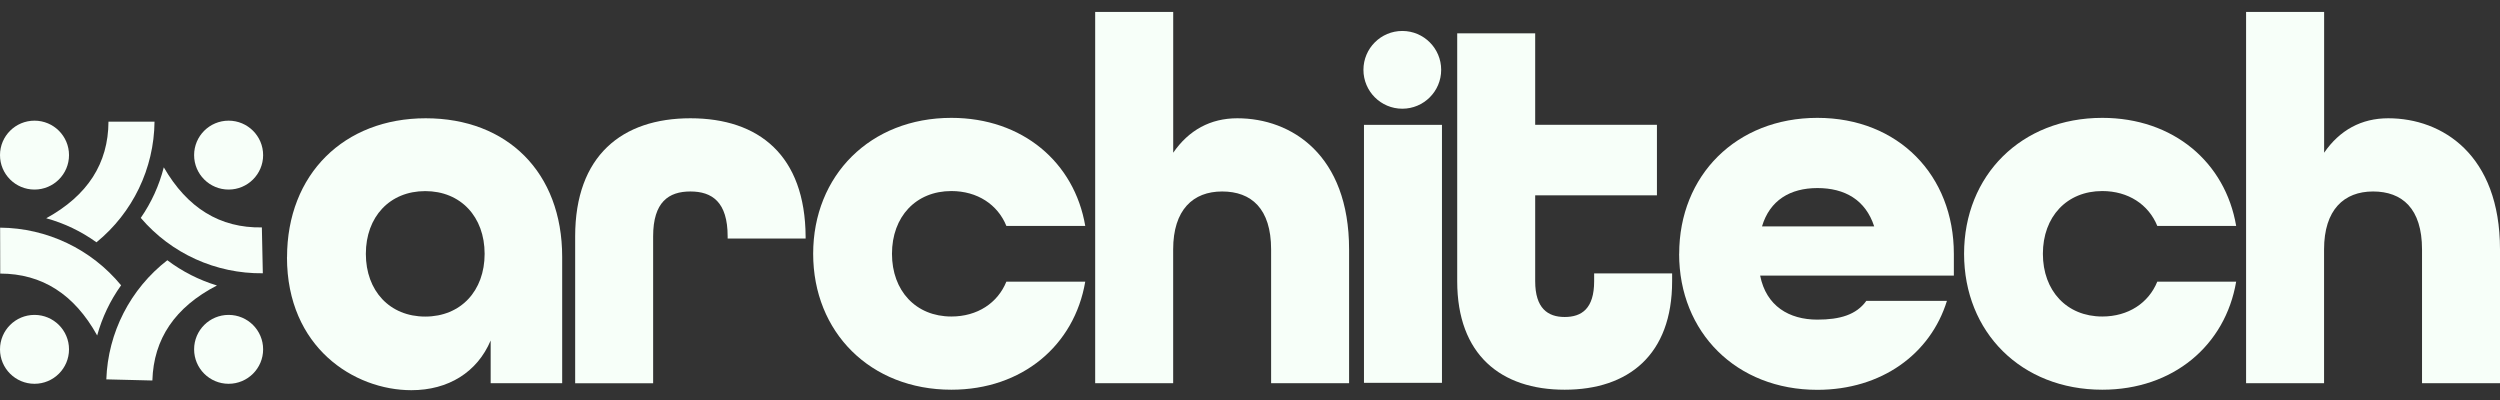 <svg xmlns="http://www.w3.org/2000/svg" width="200" height="32" viewBox="0 0 200 32" fill="none"><rect x="0" y="0" width="200" height="32" fill="#333333" stroke="none"/><path fill-rule="evenodd" clip-rule="evenodd" d="M21.026 21.867L20.949 18.193C17.605 18.25 14.988 16.648 13.103 13.385C12.735 14.834 12.113 16.203 11.261 17.432C13.697 20.283 17.27 21.905 21.026 21.862V21.867Z" fill="#F7FFF9"></path><path fill-rule="evenodd" clip-rule="evenodd" d="M8.506 30.349L12.19 30.44C12.285 27.105 14.008 24.57 17.356 22.838C15.926 22.403 14.582 21.723 13.386 20.819C10.424 23.116 8.635 26.608 8.506 30.349Z" fill="#F7FFF9"></path><path fill-rule="evenodd" clip-rule="evenodd" d="M0.01 18.212L0.019 21.886C3.363 21.891 5.947 23.541 7.774 26.837C8.171 25.398 8.817 24.039 9.688 22.824C7.305 19.929 3.76 18.241 0.01 18.212Z" fill="#F7FFF9"></path><path d="M2.76 15.165C4.285 15.165 5.521 13.931 5.521 12.409C5.521 10.887 4.285 9.653 2.76 9.653C1.236 9.653 0 10.887 0 12.409C0 13.931 1.236 15.165 2.76 15.165Z" fill="#F7FFF9"></path><path d="M18.289 15.165C19.814 15.165 21.05 13.931 21.05 12.409C21.05 10.887 19.814 9.653 18.289 9.653C16.765 9.653 15.529 10.887 15.529 12.409C15.529 13.931 16.765 15.165 18.289 15.165Z" fill="#F7FFF9"></path><path d="M2.76 30.703C4.285 30.703 5.521 29.469 5.521 27.947C5.521 26.425 4.285 25.192 2.76 25.192C1.236 25.192 0 26.425 0 27.947C0 29.469 1.236 30.703 2.76 30.703Z" fill="#F7FFF9"></path><path d="M18.289 30.703C19.814 30.703 21.05 29.469 21.05 27.947C21.05 26.425 19.814 25.192 18.289 25.192C16.765 25.192 15.529 26.425 15.529 27.947C15.529 29.469 16.765 30.703 18.289 30.703Z" fill="#F7FFF9"></path><path fill-rule="evenodd" clip-rule="evenodd" d="M12.362 9.735H8.678C8.664 13.074 7.004 15.648 3.698 17.461C5.143 17.858 6.501 18.509 7.717 19.384C10.62 17.016 12.324 13.481 12.362 9.735Z" fill="#F7FFF9"></path><path d="M38.77 20.307C38.77 17.346 36.861 15.289 34.019 15.289C31.177 15.289 29.268 17.346 29.268 20.307C29.268 23.269 31.177 25.326 34.019 25.326C36.861 25.326 38.77 23.269 38.77 20.307ZM22.963 20.585C22.963 13.925 27.537 9.462 34.057 9.462C40.578 9.462 44.974 13.787 44.974 20.547V30.655H39.253V27.239C38.176 29.785 35.856 31.215 32.909 31.215C28.336 31.215 22.958 27.799 22.958 20.58L22.963 20.585Z" fill="#F7FFF9"></path><path d="M46.013 18.91C46.013 12.462 49.758 9.462 55.231 9.462C60.704 9.462 64.417 12.423 64.45 18.944V19.083H58.212V18.91C58.212 16.155 56.963 15.318 55.231 15.318C53.499 15.318 52.251 16.155 52.251 18.91V30.66H46.013V18.91Z" fill="#F7FFF9"></path><path d="M65.053 20.307C65.053 14.031 69.626 9.429 76.109 9.429C81.792 9.429 85.954 12.983 86.82 18.073H80.51C79.816 16.365 78.19 15.284 76.109 15.284C73.267 15.284 71.358 17.341 71.358 20.303C71.358 23.264 73.267 25.321 76.109 25.321C78.19 25.321 79.816 24.24 80.51 22.532H86.82C85.954 27.622 81.792 31.177 76.109 31.177C69.626 31.177 65.053 26.574 65.053 20.298V20.307Z" fill="#F7FFF9"></path><path d="M93.857 0.956V12.218C95.106 10.405 96.838 9.462 98.986 9.462C103.32 9.462 107.927 12.39 107.927 19.953V30.655H101.689V19.953C101.689 16.676 100.096 15.318 97.771 15.318C95.446 15.318 93.853 16.782 93.853 19.953V30.655H87.614V0.956H93.857Z" fill="#F7FFF9"></path><path d="M116.577 22.503V2.664H122.815V9.983H132.555V15.629H122.815V22.498C122.815 24.661 123.82 25.359 125.173 25.359C126.527 25.359 127.532 24.699 127.532 22.498V21.872H133.77V22.498C133.77 28.392 130.268 31.177 125.173 31.177C120.078 31.177 116.577 28.387 116.577 22.498V22.503Z" fill="#F7FFF9"></path><path d="M149.935 18.111C149.242 15.983 147.577 15.045 145.395 15.045C143.214 15.045 141.583 16.021 140.961 18.111H149.94H149.935ZM134.335 20.307C134.335 14.031 138.908 9.429 145.391 9.429C151.873 9.429 156.308 14.031 156.308 20.307V22.049H140.812C141.296 24.489 143.133 25.57 145.386 25.57C147.189 25.57 148.505 25.187 149.304 24.072H155.753C154.437 28.325 150.519 31.186 145.386 31.186C138.904 31.186 134.33 26.584 134.33 20.307H134.335Z" fill="#F7FFF9"></path><path d="M157.126 20.307C157.126 14.031 161.699 9.429 168.182 9.429C173.865 9.429 178.027 12.983 178.893 18.073H172.583C171.889 16.365 170.263 15.284 168.182 15.284C165.34 15.284 163.431 17.341 163.431 20.303C163.431 23.264 165.34 25.321 168.182 25.321C170.263 25.321 171.889 24.24 172.583 22.532H178.893C178.027 27.622 173.865 31.177 168.182 31.177C161.699 31.177 157.126 26.574 157.126 20.298V20.307Z" fill="#F7FFF9"></path><path d="M185.93 0.956V12.218C187.179 10.405 188.911 9.462 191.059 9.462C195.393 9.462 200 12.39 200 19.953V30.655H193.762V19.953C193.762 16.676 192.169 15.318 189.844 15.318C187.519 15.318 185.925 16.782 185.925 19.953V30.655H179.687V0.956H185.93Z" fill="#F7FFF9"></path><path d="M115.357 9.988H109.118V30.626H115.357V9.988Z" fill="#F7FFF9"></path><path d="M112.185 8.697C113.902 8.697 115.294 7.304 115.294 5.587C115.294 3.87 113.902 2.477 112.185 2.477C110.467 2.477 109.075 3.87 109.075 5.587C109.075 7.304 110.467 8.697 112.185 8.697Z" fill="#F7FFF9"></path></svg>